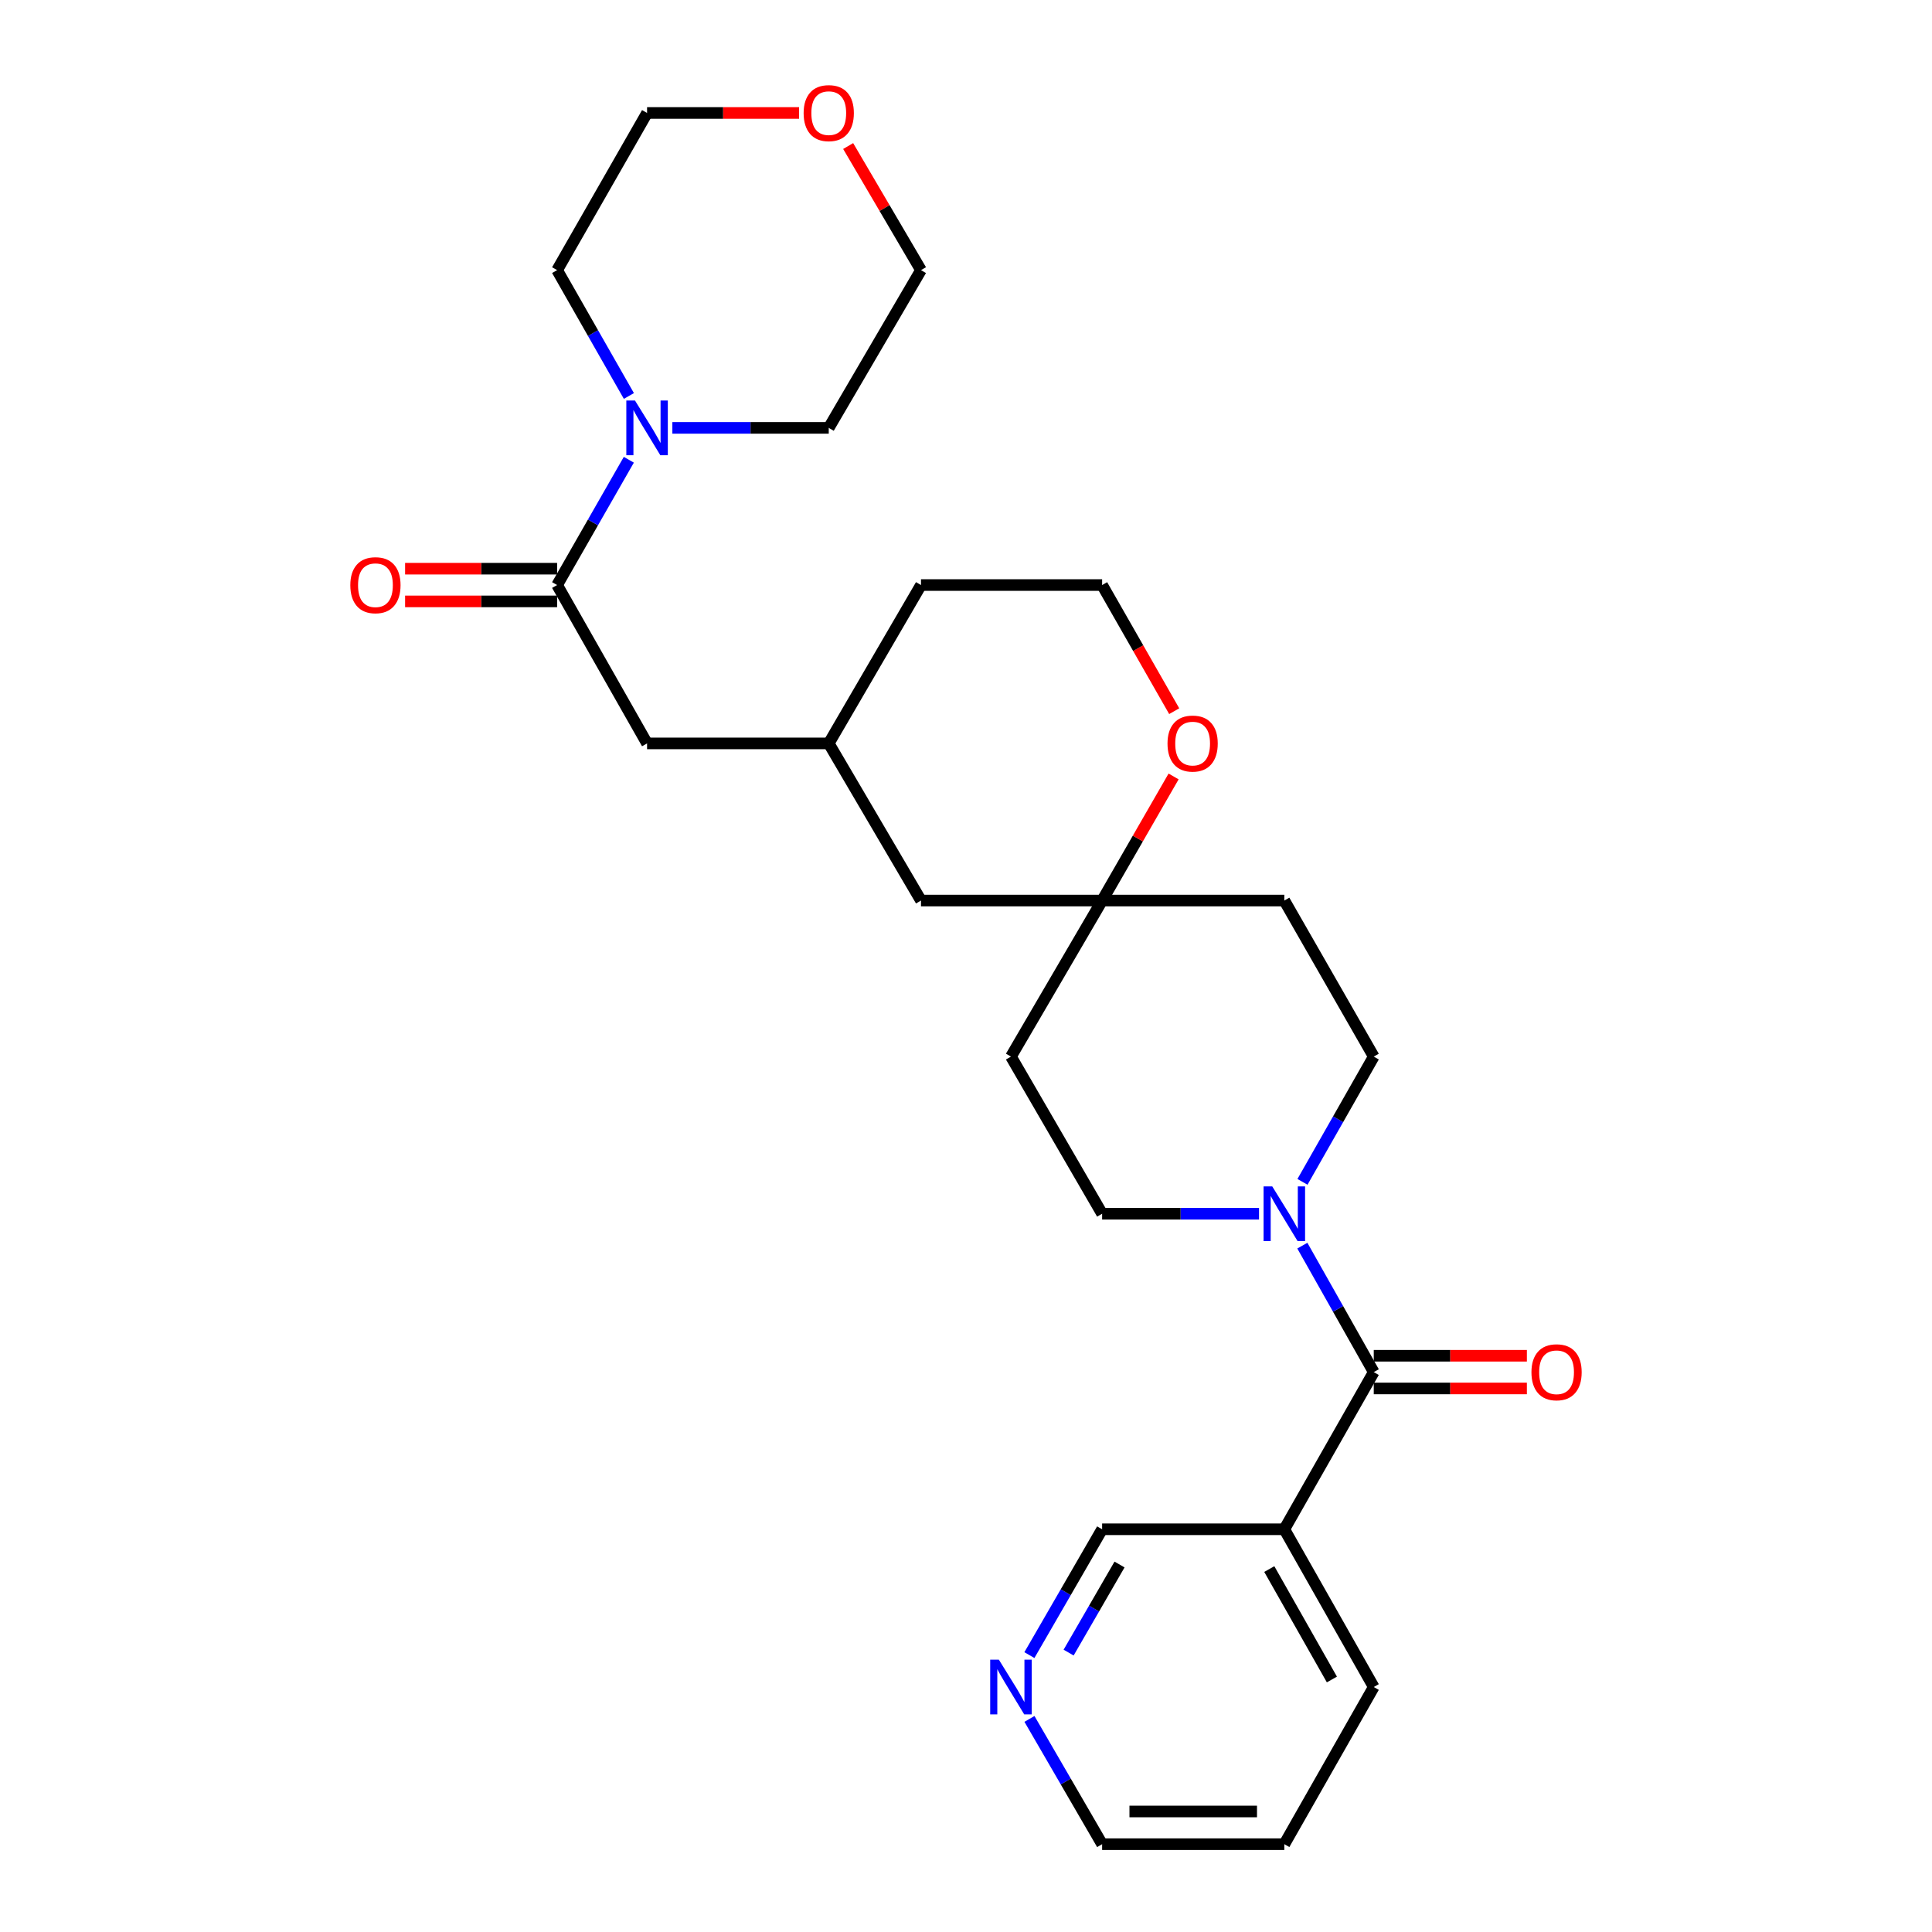 <?xml version='1.0' encoding='iso-8859-1'?>
<svg version='1.1' baseProfile='full'
              xmlns='http://www.w3.org/2000/svg'
                      xmlns:rdkit='http://www.rdkit.org/xml'
                      xmlns:xlink='http://www.w3.org/1999/xlink'
                  xml:space='preserve'
width='1000px' height='1000px' viewBox='0 0 1000 1000'>
<!-- END OF HEADER -->
<rect style='opacity:1.0;fill:#FFFFFF;stroke:none' width='1000' height='1000' x='0' y='0'> </rect>
<path class='bond-0' d='M 711.055,710.199 L 692.573,677.471' style='fill:none;fill-rule:evenodd;stroke:#000000;stroke-width:6px;stroke-linecap:butt;stroke-linejoin:miter;stroke-opacity:1' />
<path class='bond-0' d='M 692.573,677.471 L 674.091,644.743' style='fill:none;fill-rule:evenodd;stroke:#0000FF;stroke-width:6px;stroke-linecap:butt;stroke-linejoin:miter;stroke-opacity:1' />
<path class='bond-3' d='M 711.055,710.199 L 664.766,791.547' style='fill:none;fill-rule:evenodd;stroke:#000000;stroke-width:6px;stroke-linecap:butt;stroke-linejoin:miter;stroke-opacity:1' />
<path class='bond-9' d='M 711.055,718.663 L 750.681,718.663' style='fill:none;fill-rule:evenodd;stroke:#000000;stroke-width:6px;stroke-linecap:butt;stroke-linejoin:miter;stroke-opacity:1' />
<path class='bond-9' d='M 750.681,718.663 L 790.308,718.663' style='fill:none;fill-rule:evenodd;stroke:#FF0000;stroke-width:6px;stroke-linecap:butt;stroke-linejoin:miter;stroke-opacity:1' />
<path class='bond-9' d='M 711.055,701.735 L 750.681,701.735' style='fill:none;fill-rule:evenodd;stroke:#000000;stroke-width:6px;stroke-linecap:butt;stroke-linejoin:miter;stroke-opacity:1' />
<path class='bond-9' d='M 750.681,701.735 L 790.308,701.735' style='fill:none;fill-rule:evenodd;stroke:#FF0000;stroke-width:6px;stroke-linecap:butt;stroke-linejoin:miter;stroke-opacity:1' />
<path class='bond-6' d='M 674.156,611.73 L 692.605,579.31' style='fill:none;fill-rule:evenodd;stroke:#0000FF;stroke-width:6px;stroke-linecap:butt;stroke-linejoin:miter;stroke-opacity:1' />
<path class='bond-6' d='M 692.605,579.31 L 711.055,546.891' style='fill:none;fill-rule:evenodd;stroke:#000000;stroke-width:6px;stroke-linecap:butt;stroke-linejoin:miter;stroke-opacity:1' />
<path class='bond-7' d='M 651.668,628.23 L 611.063,628.23' style='fill:none;fill-rule:evenodd;stroke:#0000FF;stroke-width:6px;stroke-linecap:butt;stroke-linejoin:miter;stroke-opacity:1' />
<path class='bond-7' d='M 611.063,628.23 L 570.458,628.23' style='fill:none;fill-rule:evenodd;stroke:#000000;stroke-width:6px;stroke-linecap:butt;stroke-linejoin:miter;stroke-opacity:1' />
<path class='bond-1' d='M 288.362,302.817 L 334.924,384.786' style='fill:none;fill-rule:evenodd;stroke:#000000;stroke-width:6px;stroke-linecap:butt;stroke-linejoin:miter;stroke-opacity:1' />
<path class='bond-2' d='M 288.362,302.817 L 306.92,270.394' style='fill:none;fill-rule:evenodd;stroke:#000000;stroke-width:6px;stroke-linecap:butt;stroke-linejoin:miter;stroke-opacity:1' />
<path class='bond-2' d='M 306.92,270.394 L 325.478,237.971' style='fill:none;fill-rule:evenodd;stroke:#0000FF;stroke-width:6px;stroke-linecap:butt;stroke-linejoin:miter;stroke-opacity:1' />
<path class='bond-10' d='M 288.362,294.353 L 249.02,294.353' style='fill:none;fill-rule:evenodd;stroke:#000000;stroke-width:6px;stroke-linecap:butt;stroke-linejoin:miter;stroke-opacity:1' />
<path class='bond-10' d='M 249.02,294.353 L 209.678,294.353' style='fill:none;fill-rule:evenodd;stroke:#FF0000;stroke-width:6px;stroke-linecap:butt;stroke-linejoin:miter;stroke-opacity:1' />
<path class='bond-10' d='M 288.362,311.281 L 249.02,311.281' style='fill:none;fill-rule:evenodd;stroke:#000000;stroke-width:6px;stroke-linecap:butt;stroke-linejoin:miter;stroke-opacity:1' />
<path class='bond-10' d='M 249.02,311.281 L 209.678,311.281' style='fill:none;fill-rule:evenodd;stroke:#FF0000;stroke-width:6px;stroke-linecap:butt;stroke-linejoin:miter;stroke-opacity:1' />
<path class='bond-19' d='M 325.509,204.958 L 306.935,172.388' style='fill:none;fill-rule:evenodd;stroke:#0000FF;stroke-width:6px;stroke-linecap:butt;stroke-linejoin:miter;stroke-opacity:1' />
<path class='bond-19' d='M 306.935,172.388 L 288.362,139.819' style='fill:none;fill-rule:evenodd;stroke:#000000;stroke-width:6px;stroke-linecap:butt;stroke-linejoin:miter;stroke-opacity:1' />
<path class='bond-20' d='M 348.014,221.468 L 388.487,221.468' style='fill:none;fill-rule:evenodd;stroke:#0000FF;stroke-width:6px;stroke-linecap:butt;stroke-linejoin:miter;stroke-opacity:1' />
<path class='bond-20' d='M 388.487,221.468 L 428.959,221.468' style='fill:none;fill-rule:evenodd;stroke:#000000;stroke-width:6px;stroke-linecap:butt;stroke-linejoin:miter;stroke-opacity:1' />
<path class='bond-17' d='M 664.766,791.547 L 570.458,791.547' style='fill:none;fill-rule:evenodd;stroke:#000000;stroke-width:6px;stroke-linecap:butt;stroke-linejoin:miter;stroke-opacity:1' />
<path class='bond-21' d='M 664.766,791.547 L 711.055,873.197' style='fill:none;fill-rule:evenodd;stroke:#000000;stroke-width:6px;stroke-linecap:butt;stroke-linejoin:miter;stroke-opacity:1' />
<path class='bond-21' d='M 656.983,812.143 L 689.385,869.298' style='fill:none;fill-rule:evenodd;stroke:#000000;stroke-width:6px;stroke-linecap:butt;stroke-linejoin:miter;stroke-opacity:1' />
<path class='bond-4' d='M 570.458,466.125 L 523.267,546.891' style='fill:none;fill-rule:evenodd;stroke:#000000;stroke-width:6px;stroke-linecap:butt;stroke-linejoin:miter;stroke-opacity:1' />
<path class='bond-8' d='M 570.458,466.125 L 588.954,434.009' style='fill:none;fill-rule:evenodd;stroke:#000000;stroke-width:6px;stroke-linecap:butt;stroke-linejoin:miter;stroke-opacity:1' />
<path class='bond-8' d='M 588.954,434.009 L 607.45,401.892' style='fill:none;fill-rule:evenodd;stroke:#FF0000;stroke-width:6px;stroke-linecap:butt;stroke-linejoin:miter;stroke-opacity:1' />
<path class='bond-16' d='M 570.458,466.125 L 476.705,466.125' style='fill:none;fill-rule:evenodd;stroke:#000000;stroke-width:6px;stroke-linecap:butt;stroke-linejoin:miter;stroke-opacity:1' />
<path class='bond-27' d='M 570.458,466.125 L 664.766,466.125' style='fill:none;fill-rule:evenodd;stroke:#000000;stroke-width:6px;stroke-linecap:butt;stroke-linejoin:miter;stroke-opacity:1' />
<path class='bond-5' d='M 334.924,384.786 L 428.959,384.786' style='fill:none;fill-rule:evenodd;stroke:#000000;stroke-width:6px;stroke-linecap:butt;stroke-linejoin:miter;stroke-opacity:1' />
<path class='bond-12' d='M 711.055,546.891 L 664.766,466.125' style='fill:none;fill-rule:evenodd;stroke:#000000;stroke-width:6px;stroke-linecap:butt;stroke-linejoin:miter;stroke-opacity:1' />
<path class='bond-11' d='M 570.458,628.23 L 523.267,546.891' style='fill:none;fill-rule:evenodd;stroke:#000000;stroke-width:6px;stroke-linecap:butt;stroke-linejoin:miter;stroke-opacity:1' />
<path class='bond-18' d='M 607.769,368.106 L 589.114,335.461' style='fill:none;fill-rule:evenodd;stroke:#FF0000;stroke-width:6px;stroke-linecap:butt;stroke-linejoin:miter;stroke-opacity:1' />
<path class='bond-18' d='M 589.114,335.461 L 570.458,302.817' style='fill:none;fill-rule:evenodd;stroke:#000000;stroke-width:6px;stroke-linecap:butt;stroke-linejoin:miter;stroke-opacity:1' />
<path class='bond-13' d='M 532.813,856.679 L 551.636,824.113' style='fill:none;fill-rule:evenodd;stroke:#0000FF;stroke-width:6px;stroke-linecap:butt;stroke-linejoin:miter;stroke-opacity:1' />
<path class='bond-13' d='M 551.636,824.113 L 570.458,791.547' style='fill:none;fill-rule:evenodd;stroke:#000000;stroke-width:6px;stroke-linecap:butt;stroke-linejoin:miter;stroke-opacity:1' />
<path class='bond-13' d='M 553.116,855.38 L 566.292,832.584' style='fill:none;fill-rule:evenodd;stroke:#0000FF;stroke-width:6px;stroke-linecap:butt;stroke-linejoin:miter;stroke-opacity:1' />
<path class='bond-13' d='M 566.292,832.584 L 579.468,809.788' style='fill:none;fill-rule:evenodd;stroke:#000000;stroke-width:6px;stroke-linecap:butt;stroke-linejoin:miter;stroke-opacity:1' />
<path class='bond-28' d='M 532.845,889.708 L 551.652,922.127' style='fill:none;fill-rule:evenodd;stroke:#0000FF;stroke-width:6px;stroke-linecap:butt;stroke-linejoin:miter;stroke-opacity:1' />
<path class='bond-28' d='M 551.652,922.127 L 570.458,954.545' style='fill:none;fill-rule:evenodd;stroke:#000000;stroke-width:6px;stroke-linecap:butt;stroke-linejoin:miter;stroke-opacity:1' />
<path class='bond-14' d='M 439.006,75.588 L 457.856,107.703' style='fill:none;fill-rule:evenodd;stroke:#FF0000;stroke-width:6px;stroke-linecap:butt;stroke-linejoin:miter;stroke-opacity:1' />
<path class='bond-14' d='M 457.856,107.703 L 476.705,139.819' style='fill:none;fill-rule:evenodd;stroke:#000000;stroke-width:6px;stroke-linecap:butt;stroke-linejoin:miter;stroke-opacity:1' />
<path class='bond-30' d='M 413.608,58.47 L 374.266,58.47' style='fill:none;fill-rule:evenodd;stroke:#FF0000;stroke-width:6px;stroke-linecap:butt;stroke-linejoin:miter;stroke-opacity:1' />
<path class='bond-30' d='M 374.266,58.47 L 334.924,58.47' style='fill:none;fill-rule:evenodd;stroke:#000000;stroke-width:6px;stroke-linecap:butt;stroke-linejoin:miter;stroke-opacity:1' />
<path class='bond-15' d='M 428.959,384.786 L 476.705,466.125' style='fill:none;fill-rule:evenodd;stroke:#000000;stroke-width:6px;stroke-linecap:butt;stroke-linejoin:miter;stroke-opacity:1' />
<path class='bond-25' d='M 428.959,384.786 L 476.705,302.817' style='fill:none;fill-rule:evenodd;stroke:#000000;stroke-width:6px;stroke-linecap:butt;stroke-linejoin:miter;stroke-opacity:1' />
<path class='bond-29' d='M 570.458,302.817 L 476.705,302.817' style='fill:none;fill-rule:evenodd;stroke:#000000;stroke-width:6px;stroke-linecap:butt;stroke-linejoin:miter;stroke-opacity:1' />
<path class='bond-24' d='M 288.362,139.819 L 334.924,58.47' style='fill:none;fill-rule:evenodd;stroke:#000000;stroke-width:6px;stroke-linecap:butt;stroke-linejoin:miter;stroke-opacity:1' />
<path class='bond-23' d='M 428.959,221.468 L 476.705,139.819' style='fill:none;fill-rule:evenodd;stroke:#000000;stroke-width:6px;stroke-linecap:butt;stroke-linejoin:miter;stroke-opacity:1' />
<path class='bond-26' d='M 711.055,873.197 L 664.766,954.545' style='fill:none;fill-rule:evenodd;stroke:#000000;stroke-width:6px;stroke-linecap:butt;stroke-linejoin:miter;stroke-opacity:1' />
<path class='bond-22' d='M 570.458,954.545 L 664.766,954.545' style='fill:none;fill-rule:evenodd;stroke:#000000;stroke-width:6px;stroke-linecap:butt;stroke-linejoin:miter;stroke-opacity:1' />
<path class='bond-22' d='M 584.604,937.617 L 650.62,937.617' style='fill:none;fill-rule:evenodd;stroke:#000000;stroke-width:6px;stroke-linecap:butt;stroke-linejoin:miter;stroke-opacity:1' />
<path  class='atom-1' d='M 658.506 614.07
L 667.786 629.07
Q 668.706 630.55, 670.186 633.23
Q 671.666 635.91, 671.746 636.07
L 671.746 614.07
L 675.506 614.07
L 675.506 642.39
L 671.626 642.39
L 661.666 625.99
Q 660.506 624.07, 659.266 621.87
Q 658.066 619.67, 657.706 618.99
L 657.706 642.39
L 654.026 642.39
L 654.026 614.07
L 658.506 614.07
' fill='#0000FF'/>
<path  class='atom-3' d='M 328.664 207.308
L 337.944 222.308
Q 338.864 223.788, 340.344 226.468
Q 341.824 229.148, 341.904 229.308
L 341.904 207.308
L 345.664 207.308
L 345.664 235.628
L 341.784 235.628
L 331.824 219.228
Q 330.664 217.308, 329.424 215.108
Q 328.224 212.908, 327.864 212.228
L 327.864 235.628
L 324.184 235.628
L 324.184 207.308
L 328.664 207.308
' fill='#0000FF'/>
<path  class='atom-9' d='M 604.302 384.866
Q 604.302 378.066, 607.662 374.266
Q 611.022 370.466, 617.302 370.466
Q 623.582 370.466, 626.942 374.266
Q 630.302 378.066, 630.302 384.866
Q 630.302 391.746, 626.902 395.666
Q 623.502 399.546, 617.302 399.546
Q 611.062 399.546, 607.662 395.666
Q 604.302 391.786, 604.302 384.866
M 617.302 396.346
Q 621.622 396.346, 623.942 393.466
Q 626.302 390.546, 626.302 384.866
Q 626.302 379.306, 623.942 376.506
Q 621.622 373.666, 617.302 373.666
Q 612.982 373.666, 610.622 376.466
Q 608.302 379.266, 608.302 384.866
Q 608.302 390.586, 610.622 393.466
Q 612.982 396.346, 617.302 396.346
' fill='#FF0000'/>
<path  class='atom-10' d='M 792.673 710.279
Q 792.673 703.479, 796.033 699.679
Q 799.393 695.879, 805.673 695.879
Q 811.953 695.879, 815.313 699.679
Q 818.673 703.479, 818.673 710.279
Q 818.673 717.159, 815.273 721.079
Q 811.873 724.959, 805.673 724.959
Q 799.433 724.959, 796.033 721.079
Q 792.673 717.199, 792.673 710.279
M 805.673 721.759
Q 809.993 721.759, 812.313 718.879
Q 814.673 715.959, 814.673 710.279
Q 814.673 704.719, 812.313 701.919
Q 809.993 699.079, 805.673 699.079
Q 801.353 699.079, 798.993 701.879
Q 796.673 704.679, 796.673 710.279
Q 796.673 715.999, 798.993 718.879
Q 801.353 721.759, 805.673 721.759
' fill='#FF0000'/>
<path  class='atom-11' d='M 181.327 302.897
Q 181.327 296.097, 184.687 292.297
Q 188.047 288.497, 194.327 288.497
Q 200.607 288.497, 203.967 292.297
Q 207.327 296.097, 207.327 302.897
Q 207.327 309.777, 203.927 313.697
Q 200.527 317.577, 194.327 317.577
Q 188.087 317.577, 184.687 313.697
Q 181.327 309.817, 181.327 302.897
M 194.327 314.377
Q 198.647 314.377, 200.967 311.497
Q 203.327 308.577, 203.327 302.897
Q 203.327 297.337, 200.967 294.537
Q 198.647 291.697, 194.327 291.697
Q 190.007 291.697, 187.647 294.497
Q 185.327 297.297, 185.327 302.897
Q 185.327 308.617, 187.647 311.497
Q 190.007 314.377, 194.327 314.377
' fill='#FF0000'/>
<path  class='atom-14' d='M 517.007 859.037
L 526.287 874.037
Q 527.207 875.517, 528.687 878.197
Q 530.167 880.877, 530.247 881.037
L 530.247 859.037
L 534.007 859.037
L 534.007 887.357
L 530.127 887.357
L 520.167 870.957
Q 519.007 869.037, 517.767 866.837
Q 516.567 864.637, 516.207 863.957
L 516.207 887.357
L 512.527 887.357
L 512.527 859.037
L 517.007 859.037
' fill='#0000FF'/>
<path  class='atom-15' d='M 415.959 58.55
Q 415.959 51.75, 419.319 47.95
Q 422.679 44.15, 428.959 44.15
Q 435.239 44.15, 438.599 47.95
Q 441.959 51.75, 441.959 58.55
Q 441.959 65.43, 438.559 69.35
Q 435.159 73.23, 428.959 73.23
Q 422.719 73.23, 419.319 69.35
Q 415.959 65.47, 415.959 58.55
M 428.959 70.03
Q 433.279 70.03, 435.599 67.15
Q 437.959 64.23, 437.959 58.55
Q 437.959 52.99, 435.599 50.19
Q 433.279 47.35, 428.959 47.35
Q 424.639 47.35, 422.279 50.15
Q 419.959 52.95, 419.959 58.55
Q 419.959 64.27, 422.279 67.15
Q 424.639 70.03, 428.959 70.03
' fill='#FF0000'/>
</svg>
